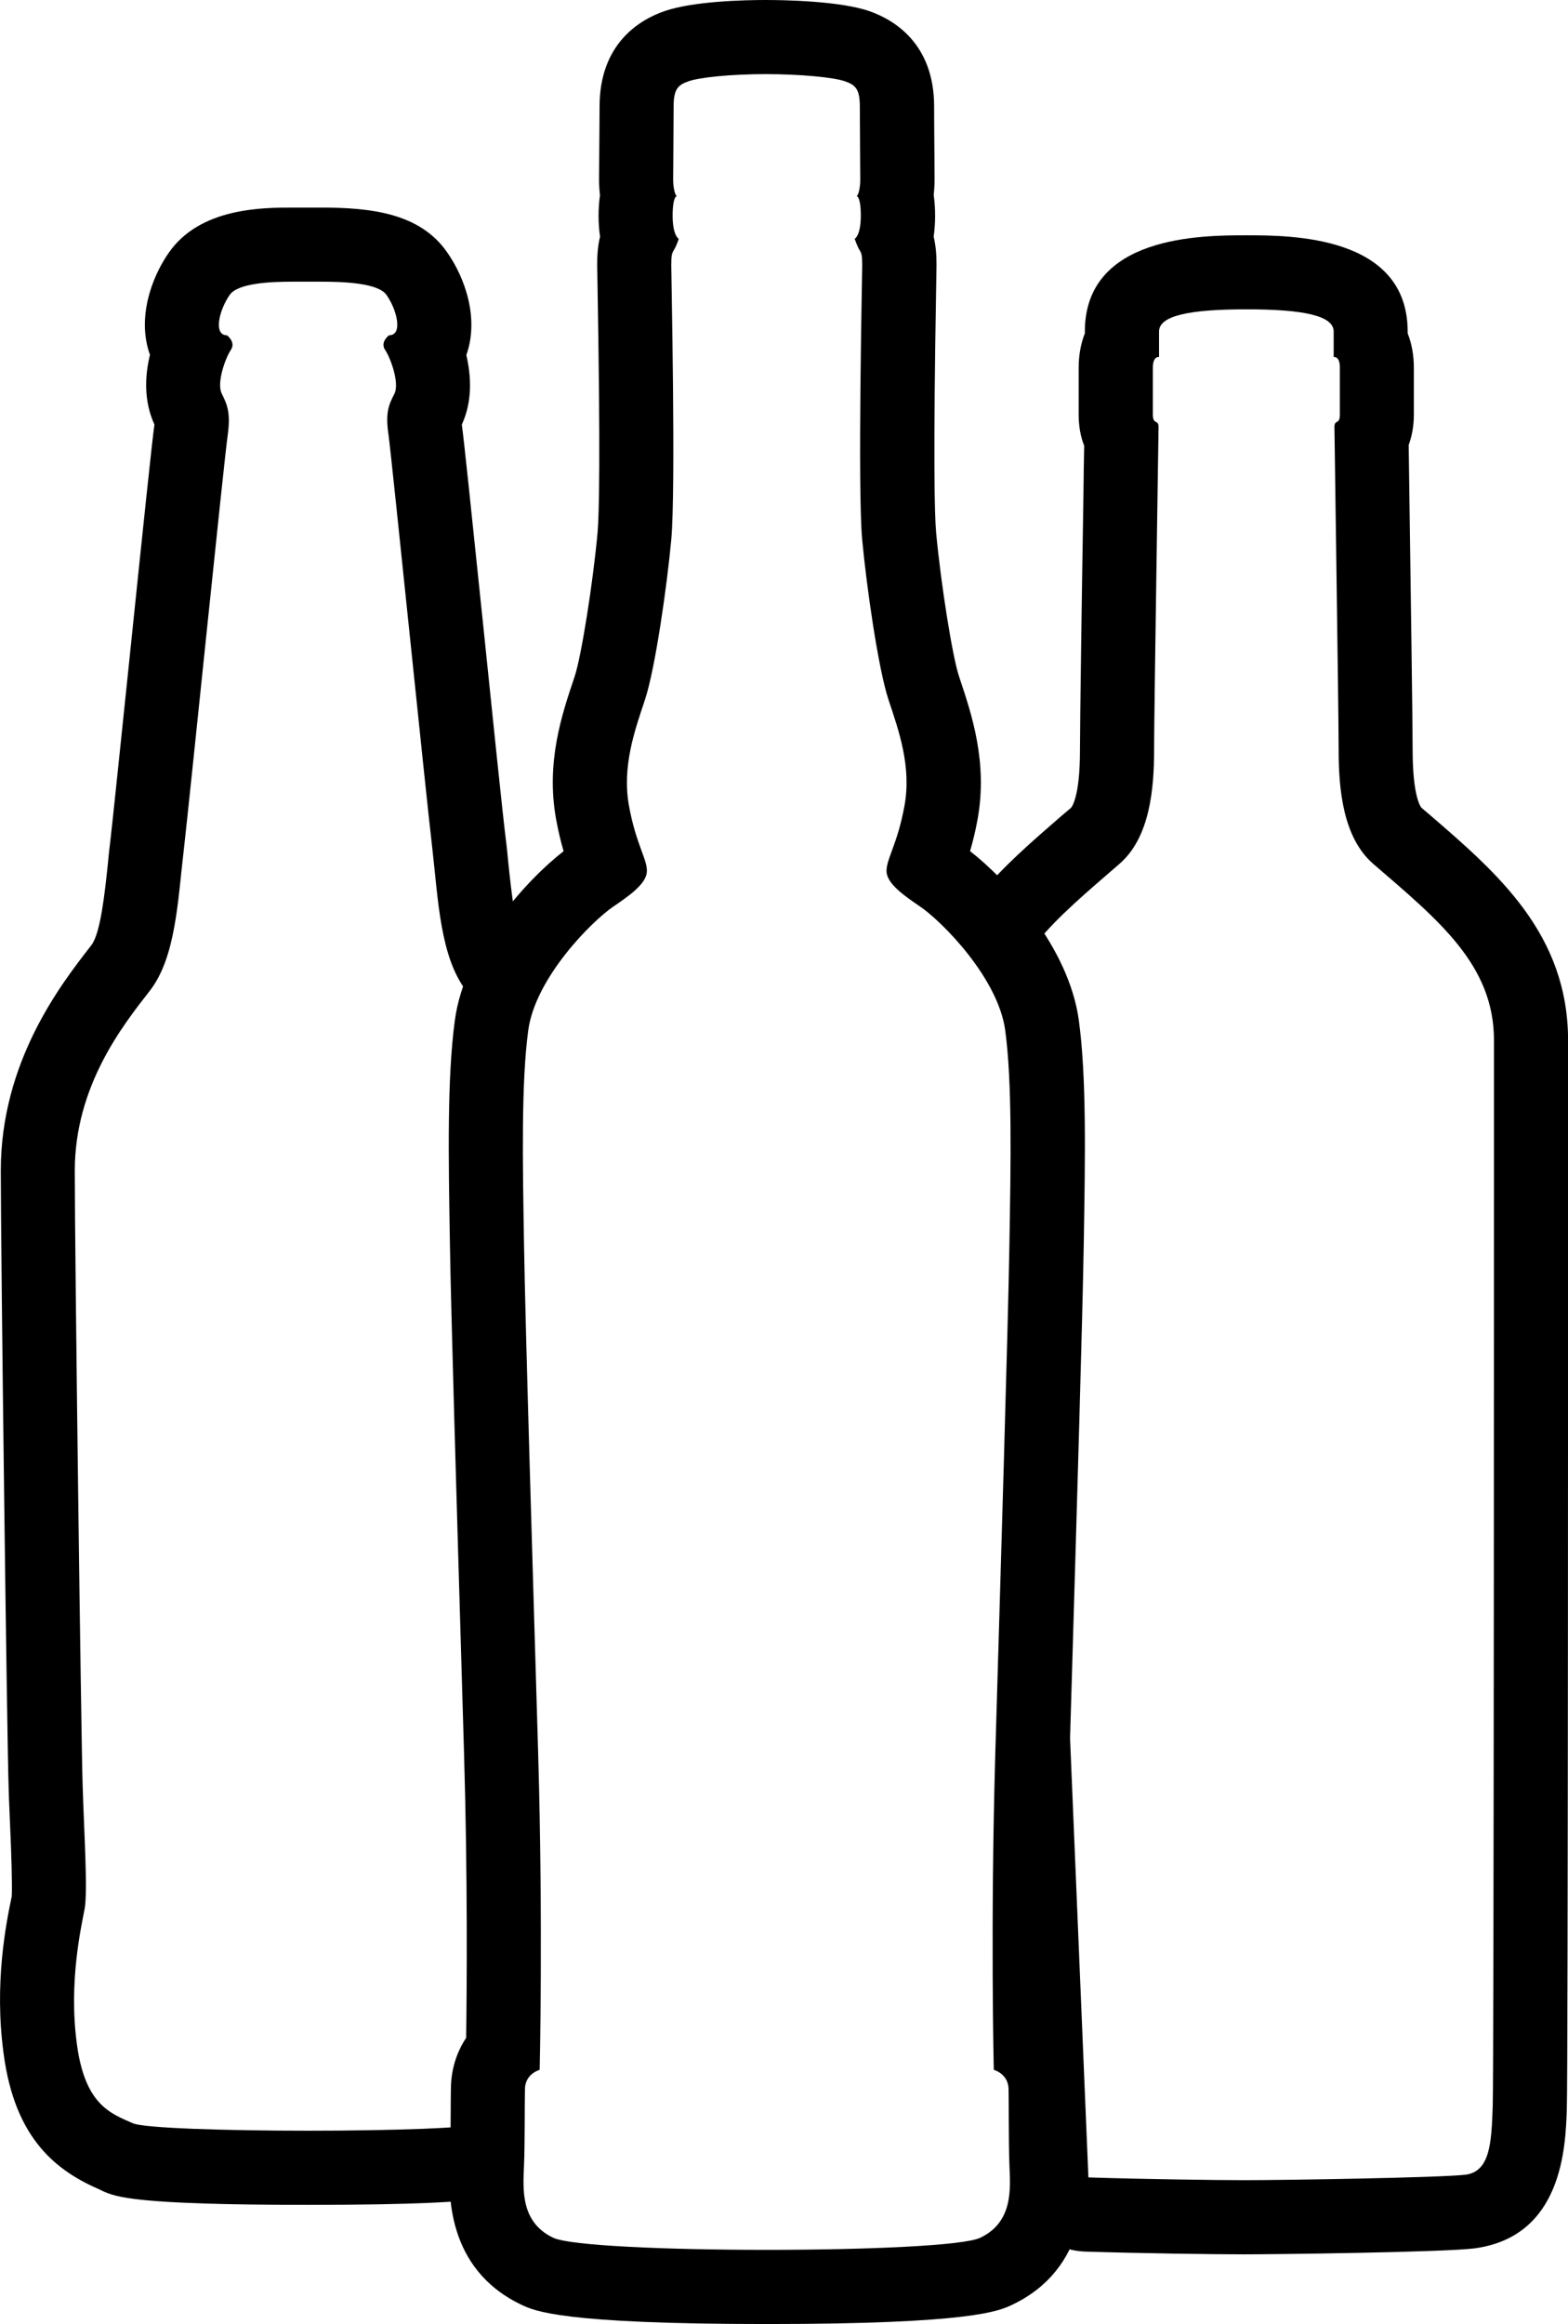 <?xml version="1.0" encoding="utf-8"?>
<!-- Generator: Adobe Illustrator 16.0.4, SVG Export Plug-In . SVG Version: 6.00 Build 0)  -->
<!DOCTYPE svg PUBLIC "-//W3C//DTD SVG 1.1//EN" "http://www.w3.org/Graphics/SVG/1.1/DTD/svg11.dtd">
<svg version="1.1" id="Tryb_izolacji" xmlns="http://www.w3.org/2000/svg" xmlns:xlink="http://www.w3.org/1999/xlink" x="0px"
	 y="0px" width="63.482px" height="94.055px" viewBox="0 0 63.482 94.055" enable-background="new 0 0 63.482 94.055"
	 xml:space="preserve">
<g>
	<g>
		<g>
			<path d="M20.171,66.982c-0.121-3.961-0.239-8.24-0.34-11.611l-0.21,30.531l-0.061,0.029c-0.459,0.199-3.771,0.301-7.09,0.301
				c-3.32,0-6.641-0.102-7.091-0.301c-0.909-0.4-1.95-0.75-2.271-3.24c-0.33-2.49,0.181-4.709,0.319-5.439
				c0.132-0.721-0.028-3.188-0.08-4.961c-0.06-1.76-0.319-21.479-0.319-24.909s1.95-5.89,3.02-7.261
				c1.081-1.369,1.15-3.699,1.4-5.789c0.24-2.09,1.631-15.779,1.771-16.721c0.129-0.93-0.03-1.25-0.24-1.68
				c-0.22-0.431,0.149-1.449,0.369-1.771c0.211-0.32-0.159-0.59-0.159-0.59c-0.561,0-0.319-1.021,0.109-1.631
				c0.33-0.49,1.689-0.539,2.569-0.539H13c0.899,0,2.311,0.049,2.649,0.539c0.43,0.61,0.67,1.631,0.101,1.631
				c0,0-0.371,0.27-0.16,0.59c0.221,0.32,0.591,1.34,0.381,1.771c-0.221,0.43-0.381,0.75-0.24,1.68
				c0.13,0.94,1.521,14.631,1.771,16.721c0.239,2.09,0.319,4.42,1.391,5.789c0.279,0.371,0.64,0.82,1.011,1.353
				c0.159-1.121,0.699-2.23,1.359-3.183c-0.391-0.529-0.562-2.229-0.681-3.35c-0.031-0.32-0.06-0.64-0.101-0.949
				c-0.131-1.051-0.539-5-0.932-8.82c-0.479-4.619-0.777-7.479-0.85-7.971c0-0.01,0-0.021,0-0.021
				c0.431-0.938,0.381-1.948,0.181-2.811c0.53-1.49-0.06-3.139-0.779-4.16C17,8.62,15,8.401,13,8.401H11.86
				c-1.229,0-3.76,0-5.029,1.83c-0.71,1.02-1.29,2.66-0.76,4.129c-0.211,0.871-0.25,1.881,0.18,2.819v0.011
				c-0.08,0.541-0.45,4.061-1.04,9.77c-0.33,3.17-0.64,6.16-0.739,7.031c-0.041,0.32-0.08,0.67-0.11,1.02
				c-0.12,1.109-0.29,2.779-0.67,3.251l-0.04,0.051c-1.17,1.51-3.62,4.639-3.62,9.067c0,3.222,0.25,23.093,0.319,25.013
				c0.011,0.479,0.041,1.02,0.061,1.567c0.041,0.892,0.091,2.353,0.062,2.802l-0.021,0.09c-0.211,1.028-0.689,3.43-0.311,6.229
				c0.46,3.58,2.239,4.82,3.93,5.549l0.101,0.052c0.528,0.229,1.26,0.551,8.301,0.551c4.358,0,6.29-0.121,7.26-0.281
				c-0.05-0.49-0.03-0.93-0.021-1.26l0.011-0.109c0.021-0.58,0.021-1.399,0.021-2.08c0.01-0.399,0.01-0.76,0.01-0.989
				c0.021-0.632,0.261-1.15,0.609-1.521c0.03-1.791,0.091-6.6-0.069-12.02L20.171,66.982z"/>
		</g>
	</g>
	<g>
		<g>
			<path d="M57.891,32.982l-0.342-0.291c-0.027-0.029-0.357-0.431-0.357-2.351c0-1.1-0.08-6.59-0.131-10.221
				c-0.012-0.859-0.021-1.6-0.029-2.109c0.139-0.381,0.209-0.789,0.209-1.229v-1.9c0-0.52-0.09-0.987-0.25-1.389v-0.07
				c0-3.899-4.74-3.899-6.529-3.899c-1.791,0-6.541,0-6.541,3.899v0.07c-0.158,0.4-0.25,0.869-0.25,1.389v1.9
				c0,0.451,0.07,0.871,0.223,1.26c-0.012,0.5-0.021,1.23-0.031,2.08c-0.061,3.631-0.139,9.121-0.139,10.221
				c0,1.92-0.33,2.32-0.371,2.359l-0.391,0.33c-1.211,1.051-2.359,2.041-3.318,3.211c-0.094,0.109-0.16,0.219-0.23,0.34
				c1.07,1.09,2.279,2.709,2.68,4.41l-0.119-2.85c0.879-1.08,2.068-2.07,3.35-3.183c1.23-1.067,1.4-3.029,1.4-4.619
				c0-1.569,0.18-12.729,0.18-13.061c0-0.32-0.23-0.07-0.23-0.5c0-0.32,0-1.43,0-1.43s0,0,0-0.472c0-0.397,0.17-0.43,0.23-0.43h0.02
				c0,0,0-0.369,0-1.029c0-0.649,1.25-0.899,3.541-0.899c2.279,0,3.529,0.25,3.529,0.899c0,0.66,0,1.029,0,1.029s0.01,0,0.021,0
				c0.061,0,0.229,0.031,0.229,0.43c0,0.472,0,0.472,0,0.472s0,1.108,0,1.43c0,0.43-0.219,0.18-0.219,0.5
				c0,0.33,0.17,11.49,0.17,13.061c0,1.59,0.17,3.552,1.398,4.619c2.641,2.281,4.891,4.08,4.891,7.142c0,3.061,0,3.061,0,3.061
				s0,38.642-0.051,40.09c-0.051,1.449-0.1,2.63-1.1,2.761c-1,0.119-7.25,0.221-8.98,0.221c-1.119,0-4.09-0.041-6.289-0.111
				l-1.66-39.729c-0.01,0.59-0.021,1.199-0.029,1.809v0.211c-0.051,2.91-0.27,10.459-0.471,17.119l-0.102,3.441
				c-0.158,5.42-0.107,10.229-0.078,12.02c0.35,0.369,0.6,0.89,0.609,1.521c0,0.229,0.01,0.58,0.01,0.971c0,0.68,0,1.51,0.029,2.1
				v0.109c0.031,0.631,0.07,1.66-0.379,2.6c0.52,0.5,1.199,0.812,1.969,0.83c2.17,0.07,5.191,0.111,6.391,0.111
				c1.189,0,8.021-0.08,9.33-0.24c3.57-0.471,3.699-4.09,3.75-5.641c0.051-1.459,0.051-36.23,0.051-40.189v-3.061
				C63.481,37.802,60.641,35.351,57.891,32.982z"/>
		</g>
	</g>
	<g>
		<g>
			<g>
				<path d="M19.93,41.512l-0.1,13.688c-0.061-2.039-0.1-3.729-0.12-4.789v-0.121c-0.05-3.389-0.108-6.59,0.19-8.799
					c0-0.01,0-0.01,0-0.02C19.911,41.482,19.921,41.502,19.93,41.512z"/>
			</g>
		</g>
		<g>
			<g>
				<path d="M42.401,48.392l-0.311-7.4c0.039,0.16,0.07,0.33,0.092,0.5C42.43,43.281,42.442,45.732,42.401,48.392z"/>
			</g>
		</g>
		<g>
			<g>
				<path d="M30.999,3c1.421,0,2.763,0.133,3.201,0.287c0.439,0.15,0.611,0.322,0.611,1.027c0,0.707,0.018,2.631,0.018,2.953
					c0,0.323-0.074,0.647-0.15,0.666c0,0,0.172,0,0.172,0.801s-0.248,0.934-0.248,0.934s0.096,0.287,0.189,0.439
					c0.096,0.151,0.115,0.229,0.115,0.646c0,0.42-0.189,9.035,0,11.09c0.17,1.849,0.648,5.222,1.066,6.479
					c0.418,1.256,0.934,2.705,0.646,4.287c-0.285,1.58-0.762,2.19-0.725,2.686c0.039,0.496,0.754,0.982,1.354,1.392
					c0.896,0.608,3.162,2.896,3.449,5.01c0.285,2.117,0.227,5.26,0.17,8.689c-0.057,3.432-0.365,13.58-0.57,20.541
					c-0.203,6.961-0.062,12.842-0.062,12.842s0.584,0.151,0.598,0.774c0.012,0.623,0,2.158,0.035,3.101
					c0.039,0.938,0.154,2.285-1.18,2.92c-0.686,0.328-4.668,0.49-8.646,0.49c-3.979,0-7.96-0.162-8.646-0.49
					c-1.335-0.635-1.22-1.98-1.181-2.92c0.038-0.941,0.023-2.478,0.038-3.101c0.012-0.623,0.596-0.774,0.596-0.774
					s0.142-5.881-0.062-12.842c-0.204-6.961-0.516-17.109-0.571-20.541c-0.058-3.431-0.114-6.572,0.171-8.689
					c0.286-2.113,2.553-4.4,3.448-5.01c0.6-0.408,1.313-0.896,1.353-1.392c0.039-0.494-0.437-1.104-0.724-2.686
					c-0.285-1.582,0.228-3.031,0.647-4.287c0.418-1.258,0.896-4.631,1.066-6.479c0.188-2.055,0-10.67,0-11.09
					c0-0.418,0.02-0.494,0.113-0.646c0.097-0.152,0.19-0.439,0.19-0.439s-0.248-0.133-0.248-0.934s0.172-0.801,0.172-0.801
					c-0.075-0.019-0.151-0.343-0.151-0.666c0-0.322,0.019-2.246,0.019-2.953c0-0.705,0.173-0.877,0.61-1.027
					C28.323,3.133,29.579,3,30.999,3 M30.999,0c-0.843,0-2.93,0.045-4.104,0.453c-0.975,0.338-2.621,1.291-2.621,3.861
					c0,0.416-0.008,1.262-0.013,1.942c-0.004,0.478-0.007,0.877-0.007,1.011c0,0.223,0.012,0.434,0.037,0.633
					c-0.036,0.256-0.057,0.533-0.057,0.834c0,0.305,0.021,0.586,0.06,0.844c-0.103,0.418-0.116,0.805-0.116,1.176
					c0,0.068,0.004,0.342,0.013,0.765c0.122,7.002,0.066,9.33,0.001,10.049c-0.191,2.074-0.659,5.006-0.926,5.809l-0.036,0.109
					c-0.478,1.42-1.132,3.365-0.718,5.656c0.092,0.51,0.198,0.938,0.306,1.307c-1.454,1.127-4.002,3.871-4.403,6.846
					c-0.312,2.318-0.261,5.427-0.2,9.023l0.002,0.119c0.048,2.836,0.265,10.147,0.455,16.6l0.117,3.979
					c0.146,4.955,0.111,9.393,0.084,11.457c-0.365,0.553-0.604,1.229-0.617,2.016c-0.006,0.23-0.007,0.599-0.009,1.015
					c-0.003,0.657-0.006,1.477-0.028,2.021l-0.004,0.102c-0.046,1.035-0.185,4.185,2.894,5.648c0.531,0.254,1.641,0.781,9.936,0.781
					c8.295,0,9.405-0.527,9.938-0.781c3.072-1.463,2.938-4.607,2.893-5.641l-0.004-0.109c-0.021-0.549-0.025-1.377-0.027-2.043
					c-0.002-0.406-0.004-0.762-0.01-0.996c-0.016-0.785-0.254-1.461-0.617-2.01c-0.029-2.068-0.062-6.508,0.084-11.459l0.102-3.424
					c0.197-6.673,0.422-14.236,0.471-17.154l0.004-0.205c0.059-3.562,0.109-6.639-0.201-8.938c-0.402-2.976-2.951-5.724-4.404-6.849
					c0.107-0.367,0.217-0.801,0.307-1.303c0.41-2.283-0.238-4.224-0.711-5.64l-0.043-0.131c-0.268-0.801-0.732-3.731-0.926-5.807
					c-0.066-0.719-0.121-3.047,0.002-10.049c0.008-0.423,0.012-0.695,0.012-0.765c0-0.371-0.014-0.758-0.115-1.174
					c0.037-0.26,0.059-0.541,0.059-0.846c0-0.304-0.02-0.584-0.057-0.84c0.021-0.199,0.035-0.406,0.035-0.627
					c0-0.134-0.002-0.533-0.006-1.011c-0.006-0.682-0.012-1.526-0.012-1.942c0-2.572-1.65-3.525-2.633-3.865
					C33.983,0.033,31.677,0,30.999,0L30.999,0z"/>
			</g>
		</g>
	</g>
</g>
</svg>
